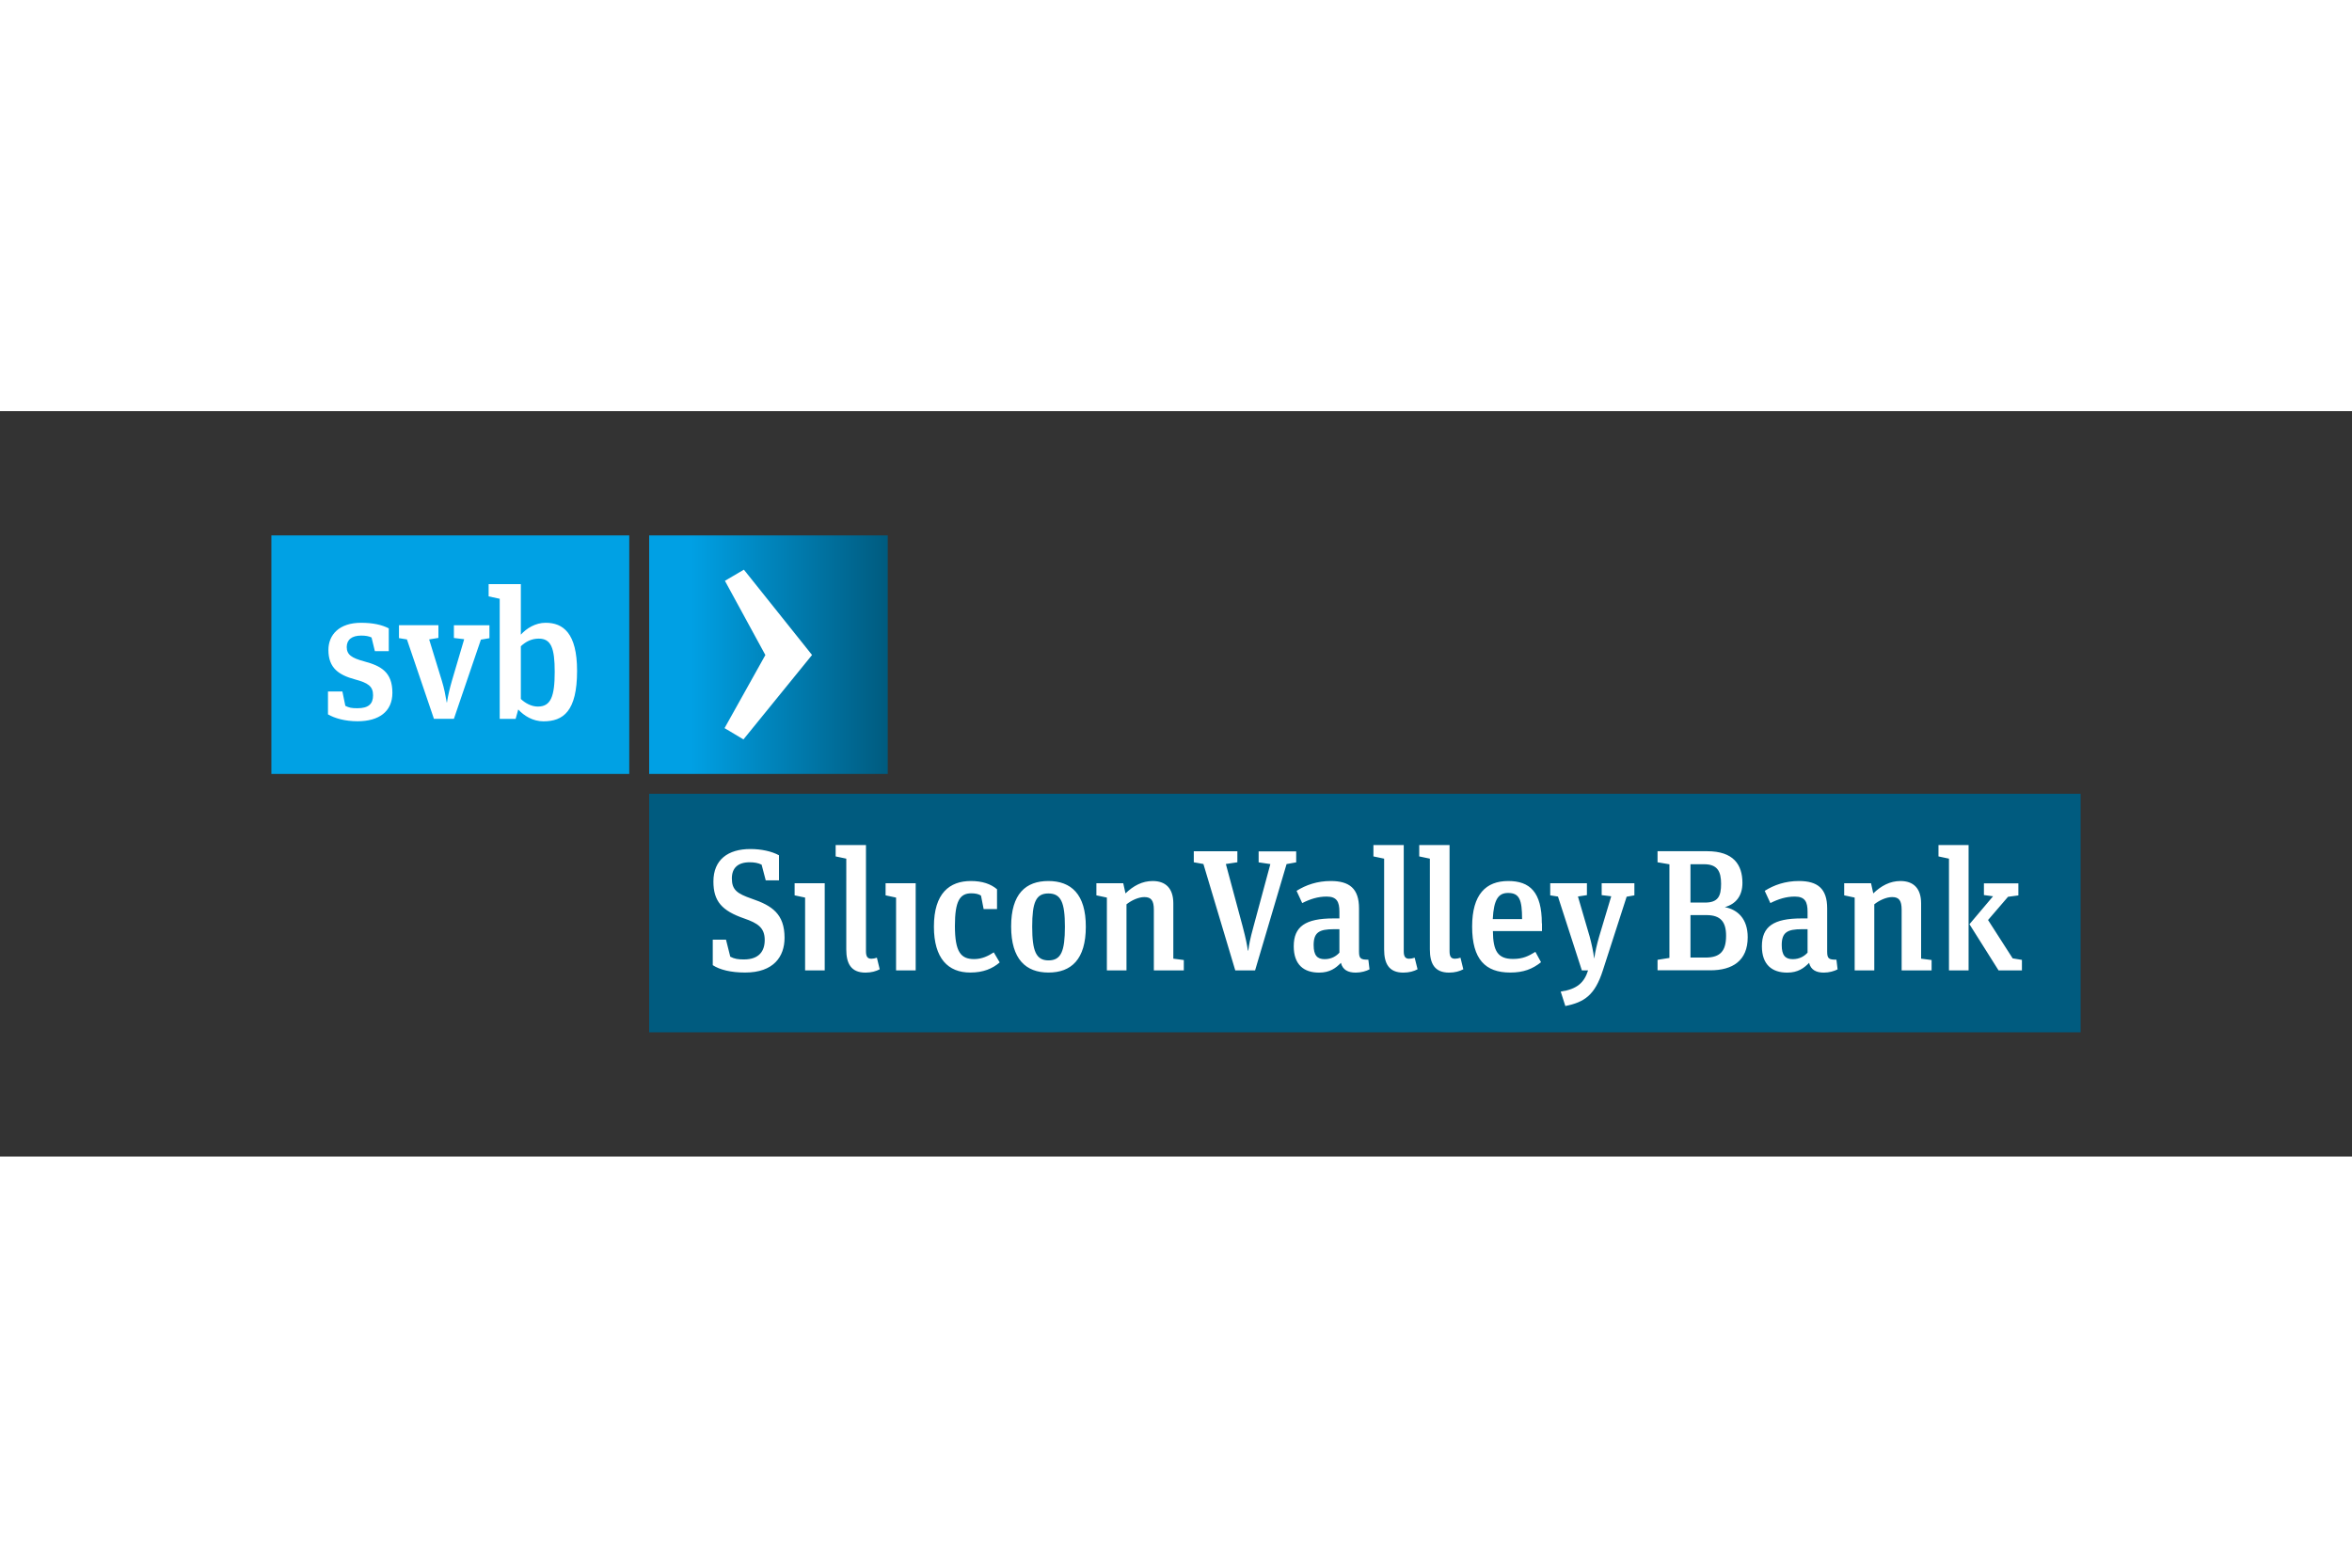 <svg xmlns="http://www.w3.org/2000/svg" height="800" width="1200" viewBox="-37.5 -17.17 325 103.02"><rect x="-37.5" y="-17.17" width="325" height="103.02" fill="#333333" stroke="none"/><g transform="translate(-.05 -.05)"><path fill="#005B7F" d="M52.25 35.76h197.8v32.97H52.25z"/><linearGradient gradientTransform="matrix(22.945 0 0 -22.945 -9925.328 16889.607)" y2="735.369" x2="436.283" y1="735.369" x1="434.846" gradientUnits="userSpaceOnUse" id="a"><stop offset="0" stop-color="#00a0e4"/><stop offset=".18" stop-color="#00a0e4"/><stop offset="1" stop-color="#005b7f"/></linearGradient><path fill="url(#a)" d="M52.25.05h32.97v32.97H52.25z"/><path fill="#00A1E4" d="M.05.05H49.5v32.97H.05z"/></g><path d="M234.52 42.8h-4.16v1.57l1.45.31v15.44h2.71zm.12 10.94l4.02 6.38h3.23v-1.45l-1.28-.21-3.4-5.3 2.76-3.21 1.43-.19v-1.67h-4.76v1.62l1.26.17zm-9.37-1.99c0-1.28-.36-1.76-1.31-1.76-.81 0-1.78.45-2.47 1v9.13h-2.71V50.06l-1.45-.31v-1.67h3.71l.31 1.4c1.09-1.05 2.31-1.71 3.76-1.71 1.78 0 2.85 1 2.85 3.09v7.64l1.45.19v1.43h-4.14zm-9.01 6.89c-1.07.02-1.28-.17-1.28-1.12v-5.97c0-2.74-1.33-3.78-3.9-3.78-1.88 0-3.45.55-4.73 1.36l.78 1.69c1.09-.55 2.17-.9 3.38-.9 1.43 0 1.76.76 1.76 2.09v.93h-.81c-3.9 0-5.5 1.12-5.5 3.85 0 2.55 1.41 3.64 3.5 3.64 1.5 0 2.33-.64 3.02-1.35.24.98 1 1.35 2.04 1.35.74 0 1.45-.21 1.9-.45zm-3.99-.97c-.45.5-1.12.9-2.05.9-1.02 0-1.52-.52-1.52-1.95 0-1.74.76-2.19 2.78-2.19h.79zm-20.73-14.01v1.52l1.64.28V58.4l-1.64.26v1.45h7.3c3.04 0 5.16-1.31 5.16-4.57 0-2.59-1.43-3.83-3.16-4.16 1.57-.45 2.43-1.59 2.43-3.35 0-2.52-1.24-4.38-4.88-4.38h-6.85zm4.55 7.09v-5.3h1.88c1.85 0 2.35 1 2.35 2.71s-.41 2.59-2.24 2.59zm0 7.61v-5.88h2.21c1.97 0 2.71.95 2.71 2.85 0 2.07-.76 3.02-2.83 3.02h-2.09zm-12.27-8.64v-1.64h4.52v1.67l-1.07.19-3.28 10.16c-1.12 3.52-2.62 4.42-5.19 4.95l-.64-2c2.28-.33 3.26-1.26 3.78-2.93h-.86l-3.3-10.2-1.07-.17v-1.67h5.07v1.64l-1.24.19 1.62 5.54c.26.95.5 2.07.62 3h.02c.12-.9.36-1.93.67-3l1.67-5.57zm-8.27 3.9c0-4.33-1.66-5.85-4.64-5.85-3.07 0-4.99 1.83-4.99 6.3 0 4.52 1.83 6.35 5.26 6.35 1.83 0 3.07-.48 4.26-1.43l-.78-1.43c-.95.59-1.74.98-3.09.98-2.09 0-2.76-1.07-2.78-3.85h6.78v-1.07zm-6.78-.59c.14-2.74.79-3.61 2.12-3.61 1.57 0 1.93.95 1.93 3.61zm-4.07 6.94c-.5.27-1.17.46-1.96.46-2.04 0-2.66-1.3-2.66-3.21V44.68l-1.47-.31V42.8h4.19v14.67c0 .72.2 1.04.74 1.04.23 0 .52-.05.77-.14zm-6.32 0c-.5.27-1.17.46-1.96.46-2.04 0-2.66-1.3-2.66-3.21V44.68l-1.48-.31V42.8h4.19v14.67c0 .72.2 1.04.74 1.04.23 0 .52-.05.77-.14zm-6.8-1.33c-1.07.02-1.29-.17-1.29-1.12v-5.97c0-2.74-1.33-3.78-3.9-3.78-1.88 0-3.45.55-4.73 1.36l.78 1.69c1.09-.55 2.16-.9 3.38-.9 1.43 0 1.76.76 1.76 2.09v.93h-.81c-3.9 0-5.5 1.12-5.5 3.85 0 2.55 1.4 3.64 3.5 3.64 1.5 0 2.33-.64 3.02-1.35.24.98 1 1.35 2.05 1.35.74 0 1.45-.21 1.9-.45zm-4-.97c-.45.5-1.12.9-2.04.9-1.02 0-1.52-.52-1.52-1.95 0-1.74.76-2.19 2.78-2.19h.78zm-11.65 2.45h-2.74l-4.4-14.7-1.33-.24v-1.52h6.02v1.52l-1.59.24 2.31 8.59c.5 1.9.59 2.47.74 3.38h.05c.12-.88.21-1.47.74-3.4l2.31-8.56-1.62-.24v-1.52h5.19v1.52l-1.33.24zm-13.99-8.37c0-1.28-.36-1.76-1.31-1.76-.81 0-1.78.45-2.47 1v9.13h-2.71V50.06l-1.45-.31v-1.67h3.71l.31 1.4c1.09-1.05 2.31-1.71 3.76-1.71 1.78 0 2.85 1 2.85 3.09v7.64l1.45.19v1.43h-4.14zm-14.58-3.98c-3.11 0-5.14 1.76-5.14 6.28 0 4.54 2.05 6.37 5.16 6.37 3.14 0 5.16-1.81 5.16-6.33.01-4.51-2.04-6.32-5.18-6.32m.03 10.97c-1.71 0-2.26-1.26-2.26-4.66 0-3.38.52-4.59 2.24-4.59 1.74 0 2.28 1.24 2.28 4.59 0 3.4-.53 4.66-2.26 4.66m-6.75.28c-1 .86-2.26 1.4-4.07 1.4-3.05 0-5.02-1.93-5.02-6.35 0-4.61 2.16-6.3 5.11-6.3 1.57 0 2.76.41 3.61 1.14v2.74h-1.85l-.36-1.85c-.31-.24-.81-.33-1.35-.33-1.57 0-2.26 1.05-2.26 4.5 0 3.66.85 4.59 2.66 4.59 1.07 0 1.95-.43 2.71-.93zm-11.61 1.1h-2.71V50.06l-1.45-.31v-1.67h4.16zm-4.97-.15c-.5.27-1.17.46-1.96.46-2.04 0-2.66-1.3-2.66-3.21V44.68l-1.47-.31V42.8h4.19v14.67c0 .72.2 1.04.74 1.04.23 0 .52-.05.77-.14zm-7.6.15h-2.71V50.06l-1.45-.31v-1.67h4.16zm-10.07-9.9c2.81.95 4.52 2.12 4.52 5.4 0 2.59-1.5 4.8-5.45 4.8-1.95 0-3.5-.38-4.47-1.02v-3.52h1.83l.59 2.35c.59.31 1.09.38 1.88.38 2.14 0 2.88-1.19 2.88-2.69 0-1.71-.98-2.33-2.83-2.97-3.09-1.07-4.26-2.38-4.26-5.11 0-3.02 2.02-4.49 5.11-4.49 1.5 0 2.93.31 3.95.86v3.47h-1.83l-.57-2.17c-.48-.24-1.02-.33-1.64-.33-1.66 0-2.47.81-2.47 2.23 0 1.58.71 2.1 2.76 2.81m-3.77-23.58l5.65-10.12h-.02L62.67 6.28l2.62-1.54 9.42 11.79-9.48 11.67zM37.9 12.08c-1.43 0-2.64.77-3.43 1.64V6.74h-4.45v1.69l1.53.33v16.6h2.2l.36-1.3c.79.87 2.02 1.64 3.48 1.64 2.74 0 4.65-1.38 4.65-6.98 0-5.23-1.94-6.64-4.34-6.64m-1.08 11.58c-.92 0-1.79-.51-2.35-1.05v-7.29c.69-.64 1.48-1.05 2.48-1.05 1.69 0 2.2 1.28 2.2 4.58 0 3.46-.56 4.81-2.33 4.81m-11.6-9.48v-1.76h4.91v1.79l-1.18.2-3.73 10.94h-2.76l-3.73-10.97-1.1-.18v-1.79h5.45v1.76l-1.28.21 1.76 5.73c.33 1.07.49 1.97.67 2.99h.03c.15-1 .41-2.05.69-3.02l1.69-5.73zm-12.34 3.25c2.25.61 3.84 1.46 3.84 4.32 0 2.63-1.89 3.94-4.81 3.94-1.74 0-3.15-.41-4.09-.95v-3.17h1.99l.41 1.99c.54.26.84.33 1.66.33 1.56 0 2.17-.61 2.17-1.79 0-1.25-.69-1.71-2.51-2.2-2.17-.59-3.66-1.53-3.66-4.06 0-2.12 1.51-3.76 4.5-3.76 1.66 0 2.89.28 3.84.77V16H14.3l-.46-1.89c-.38-.18-.82-.26-1.43-.26-1.28 0-2 .56-2 1.59.02 1.04.63 1.5 2.47 1.99" fill="#FFF"/></svg>